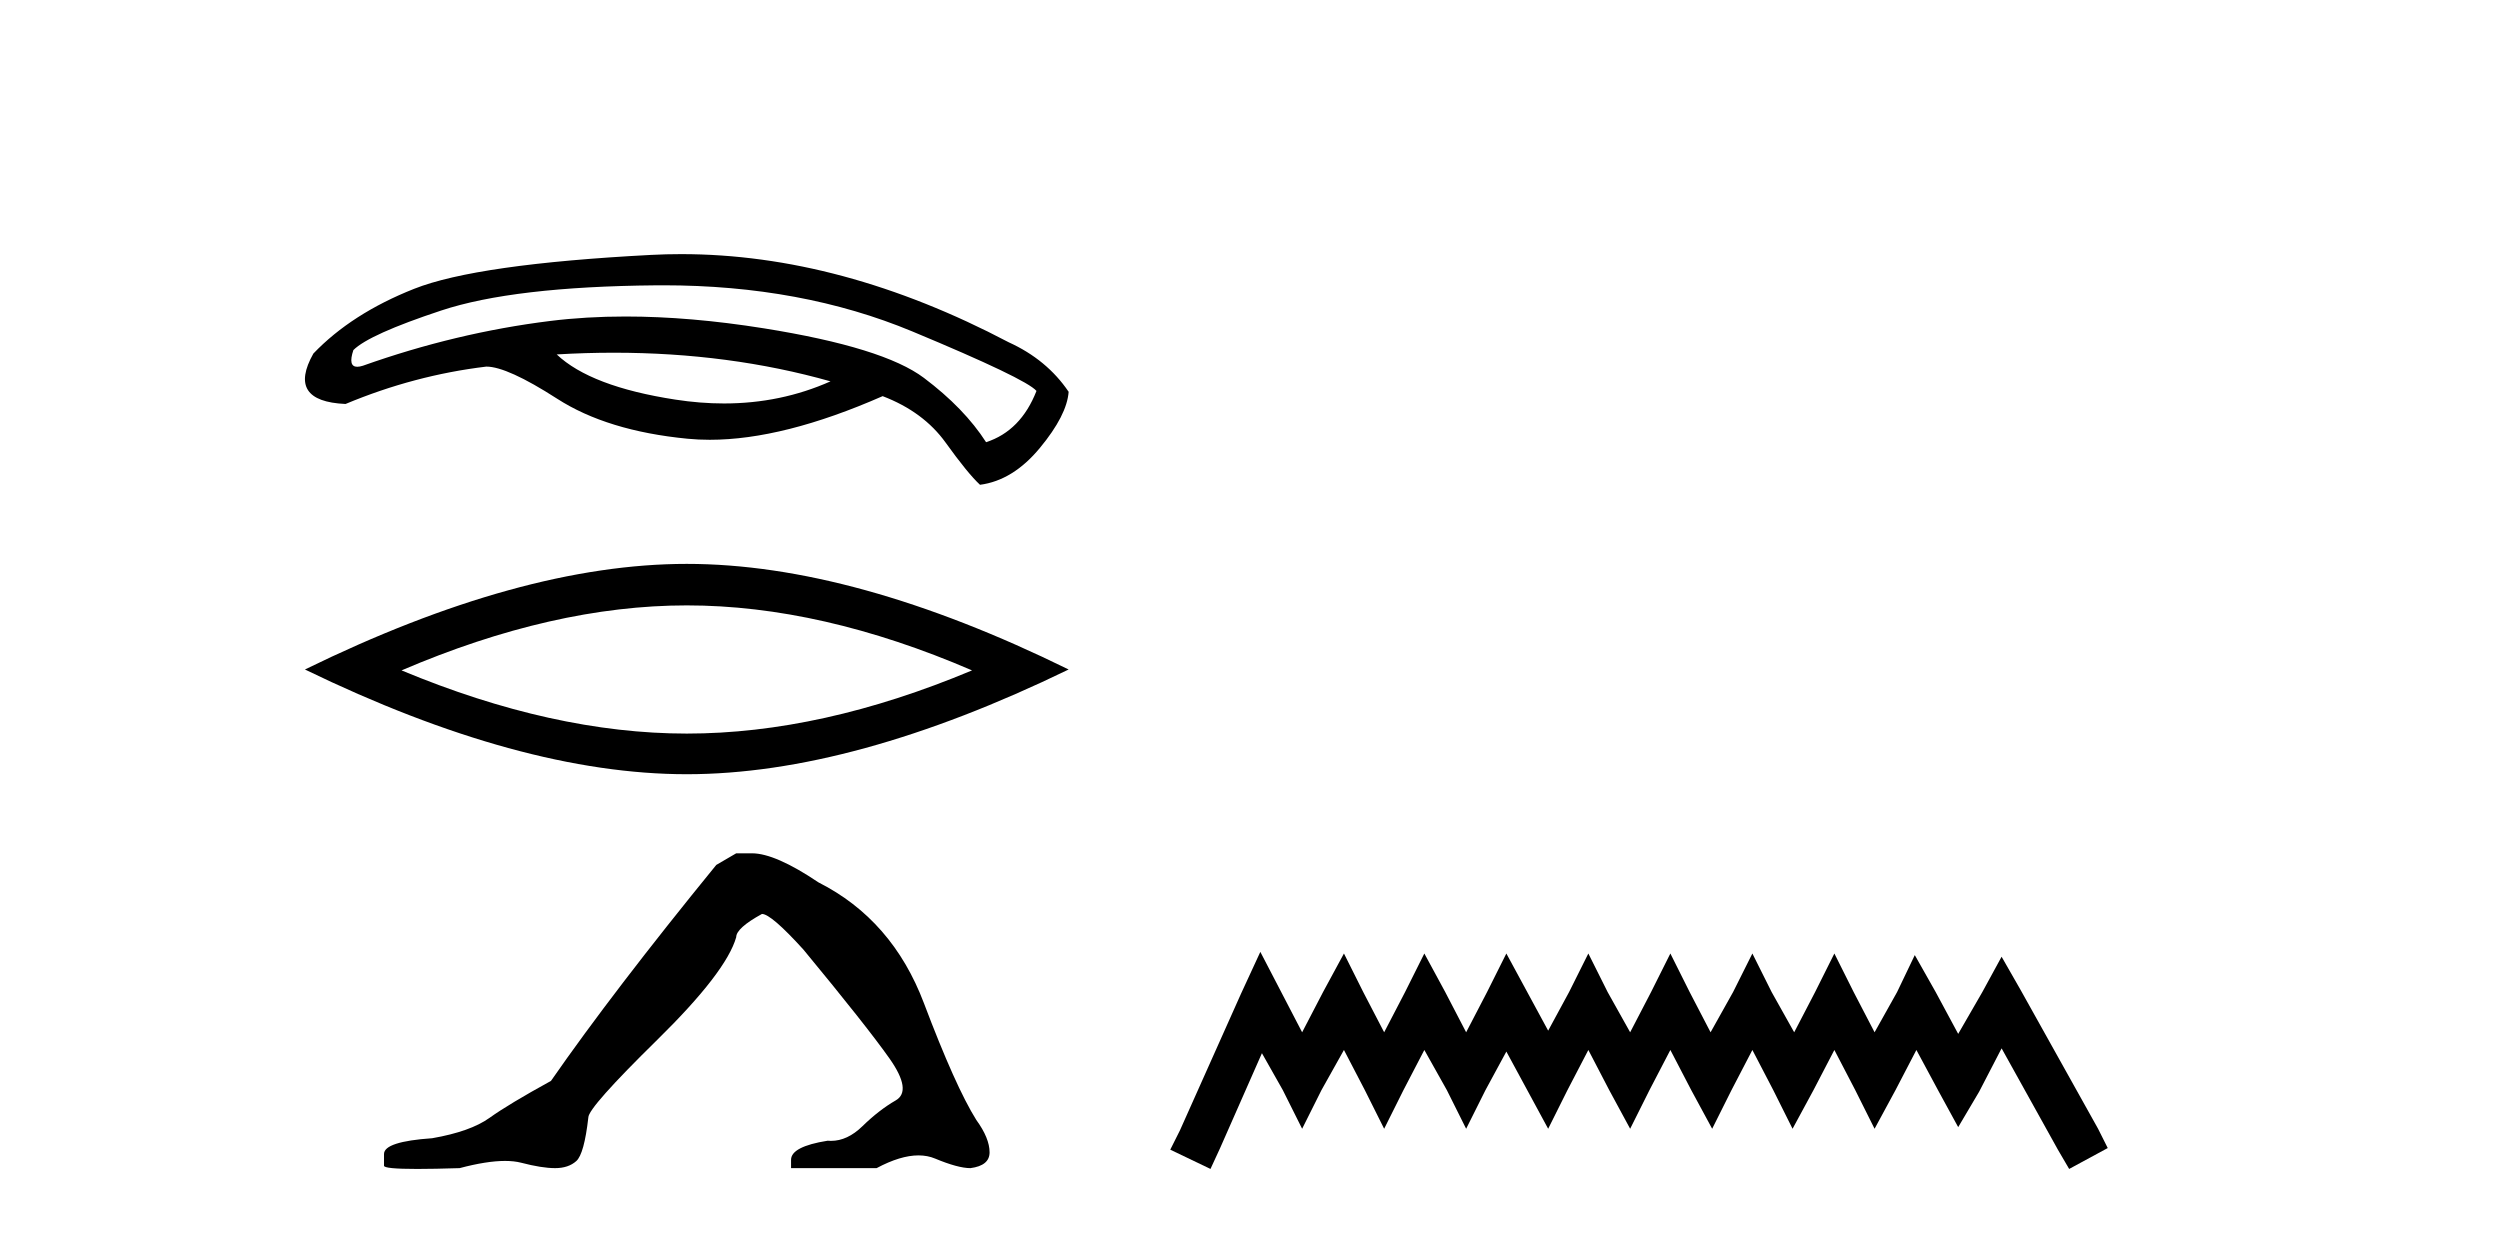 <?xml version='1.0' encoding='UTF-8' standalone='yes'?><svg xmlns='http://www.w3.org/2000/svg' xmlns:xlink='http://www.w3.org/1999/xlink' width='83.0' height='41.0' ><path d='M 20.379 11.71 Q 24.209 11.71 27.573 12.661 Q 25.923 13.395 24.036 13.395 Q 23.25 13.395 22.422 13.267 Q 19.609 12.834 18.483 11.767 Q 19.445 11.71 20.379 11.71 ZM 22.026 9.472 Q 26.606 9.472 30.285 11.002 Q 34.065 12.575 34.411 12.979 Q 33.892 14.306 32.738 14.681 Q 32.016 13.556 30.674 12.546 Q 29.333 11.536 25.365 10.901 Q 22.907 10.508 20.769 10.508 Q 19.458 10.508 18.267 10.656 Q 15.136 11.045 12.049 12.142 Q 11.939 12.177 11.861 12.177 Q 11.547 12.177 11.732 11.623 Q 12.251 11.103 14.646 10.31 Q 17.041 9.516 21.773 9.473 Q 21.9 9.472 22.026 9.472 ZM 22.616 8.437 Q 22.114 8.437 21.614 8.463 Q 15.829 8.766 13.751 9.588 Q 11.674 10.411 10.404 11.738 Q 9.51 13.325 11.472 13.412 Q 13.751 12.459 16.146 12.171 Q 16.839 12.171 18.498 13.238 Q 20.157 14.306 22.826 14.566 Q 23.185 14.601 23.564 14.601 Q 26.007 14.601 29.304 13.152 Q 30.66 13.671 31.396 14.696 Q 32.132 15.72 32.536 16.095 Q 33.632 15.951 34.526 14.869 Q 35.421 13.787 35.479 13.008 Q 34.757 11.94 33.488 11.363 Q 27.926 8.437 22.616 8.437 Z' style='fill:#000000;stroke:none' /><path d='M 22.801 20.099 Q 27.267 20.099 32.272 22.257 Q 27.267 24.355 22.801 24.355 Q 18.366 24.355 13.331 22.257 Q 18.366 20.099 22.801 20.099 ZM 22.801 18.721 Q 17.287 18.721 10.124 22.227 Q 17.287 25.704 22.801 25.704 Q 28.316 25.704 35.479 22.227 Q 28.346 18.721 22.801 18.721 Z' style='fill:#000000;stroke:none' /><path d='M 24.442 28.33 L 23.78 28.716 Q 20.361 32.908 18.292 35.886 Q 16.886 36.658 16.252 37.113 Q 15.617 37.568 14.349 37.789 Q 12.749 37.899 12.749 38.313 L 12.749 38.34 L 12.749 38.699 Q 12.731 38.809 13.852 38.809 Q 14.413 38.809 15.259 38.782 Q 16.16 38.543 16.766 38.543 Q 17.07 38.543 17.3 38.602 Q 17.989 38.782 18.43 38.782 Q 18.871 38.782 19.133 38.547 Q 19.395 38.313 19.533 37.099 Q 19.533 36.769 21.822 34.521 Q 24.111 32.273 24.442 31.115 Q 24.442 30.812 25.297 30.343 Q 25.601 30.343 26.676 31.529 Q 28.772 34.066 29.531 35.141 Q 30.289 36.217 29.737 36.534 Q 29.186 36.851 28.634 37.389 Q 28.134 37.877 27.588 37.877 Q 27.532 37.877 27.476 37.872 Q 26.263 38.065 26.263 38.506 L 26.263 38.782 L 29.103 38.782 Q 29.894 38.359 30.494 38.359 Q 30.795 38.359 31.047 38.465 Q 31.806 38.782 32.219 38.782 Q 32.854 38.699 32.854 38.258 Q 32.854 37.789 32.413 37.182 Q 31.723 36.079 30.675 33.307 Q 29.627 30.536 27.173 29.295 Q 25.739 28.33 24.966 28.33 Z' style='fill:#000000;stroke:none' /><path d='M 41.843 31.602 L 41.202 32.99 L 39.174 37.528 L 38.853 38.169 L 40.188 38.809 L 40.508 38.115 L 41.896 34.966 L 42.59 36.193 L 43.231 37.475 L 43.872 36.193 L 44.619 34.859 L 45.313 36.193 L 45.954 37.475 L 46.594 36.193 L 47.288 34.859 L 48.036 36.193 L 48.676 37.475 L 49.317 36.193 L 50.011 34.912 L 50.705 36.193 L 51.399 37.475 L 52.039 36.193 L 52.733 34.859 L 53.427 36.193 L 54.121 37.475 L 54.762 36.193 L 55.456 34.859 L 56.15 36.193 L 56.844 37.475 L 57.485 36.193 L 58.179 34.859 L 58.873 36.193 L 59.513 37.475 L 60.207 36.193 L 60.901 34.859 L 61.595 36.193 L 62.236 37.475 L 62.93 36.193 L 63.624 34.859 L 64.371 36.247 L 65.012 37.421 L 65.706 36.247 L 66.453 34.805 L 68.322 38.169 L 68.696 38.809 L 69.977 38.115 L 69.656 37.475 L 67.094 32.884 L 66.453 31.763 L 65.813 32.937 L 65.012 34.325 L 64.265 32.937 L 63.571 31.709 L 62.983 32.937 L 62.236 34.272 L 61.542 32.937 L 60.901 31.656 L 60.261 32.937 L 59.567 34.272 L 58.819 32.937 L 58.179 31.656 L 57.538 32.937 L 56.791 34.272 L 56.097 32.937 L 55.456 31.656 L 54.815 32.937 L 54.121 34.272 L 53.374 32.937 L 52.733 31.656 L 52.093 32.937 L 51.399 34.218 L 50.705 32.937 L 50.011 31.656 L 49.37 32.937 L 48.676 34.272 L 47.982 32.937 L 47.288 31.656 L 46.648 32.937 L 45.954 34.272 L 45.26 32.937 L 44.619 31.656 L 43.925 32.937 L 43.231 34.272 L 42.537 32.937 L 41.843 31.602 Z' style='fill:#000000;stroke:none' /></svg>